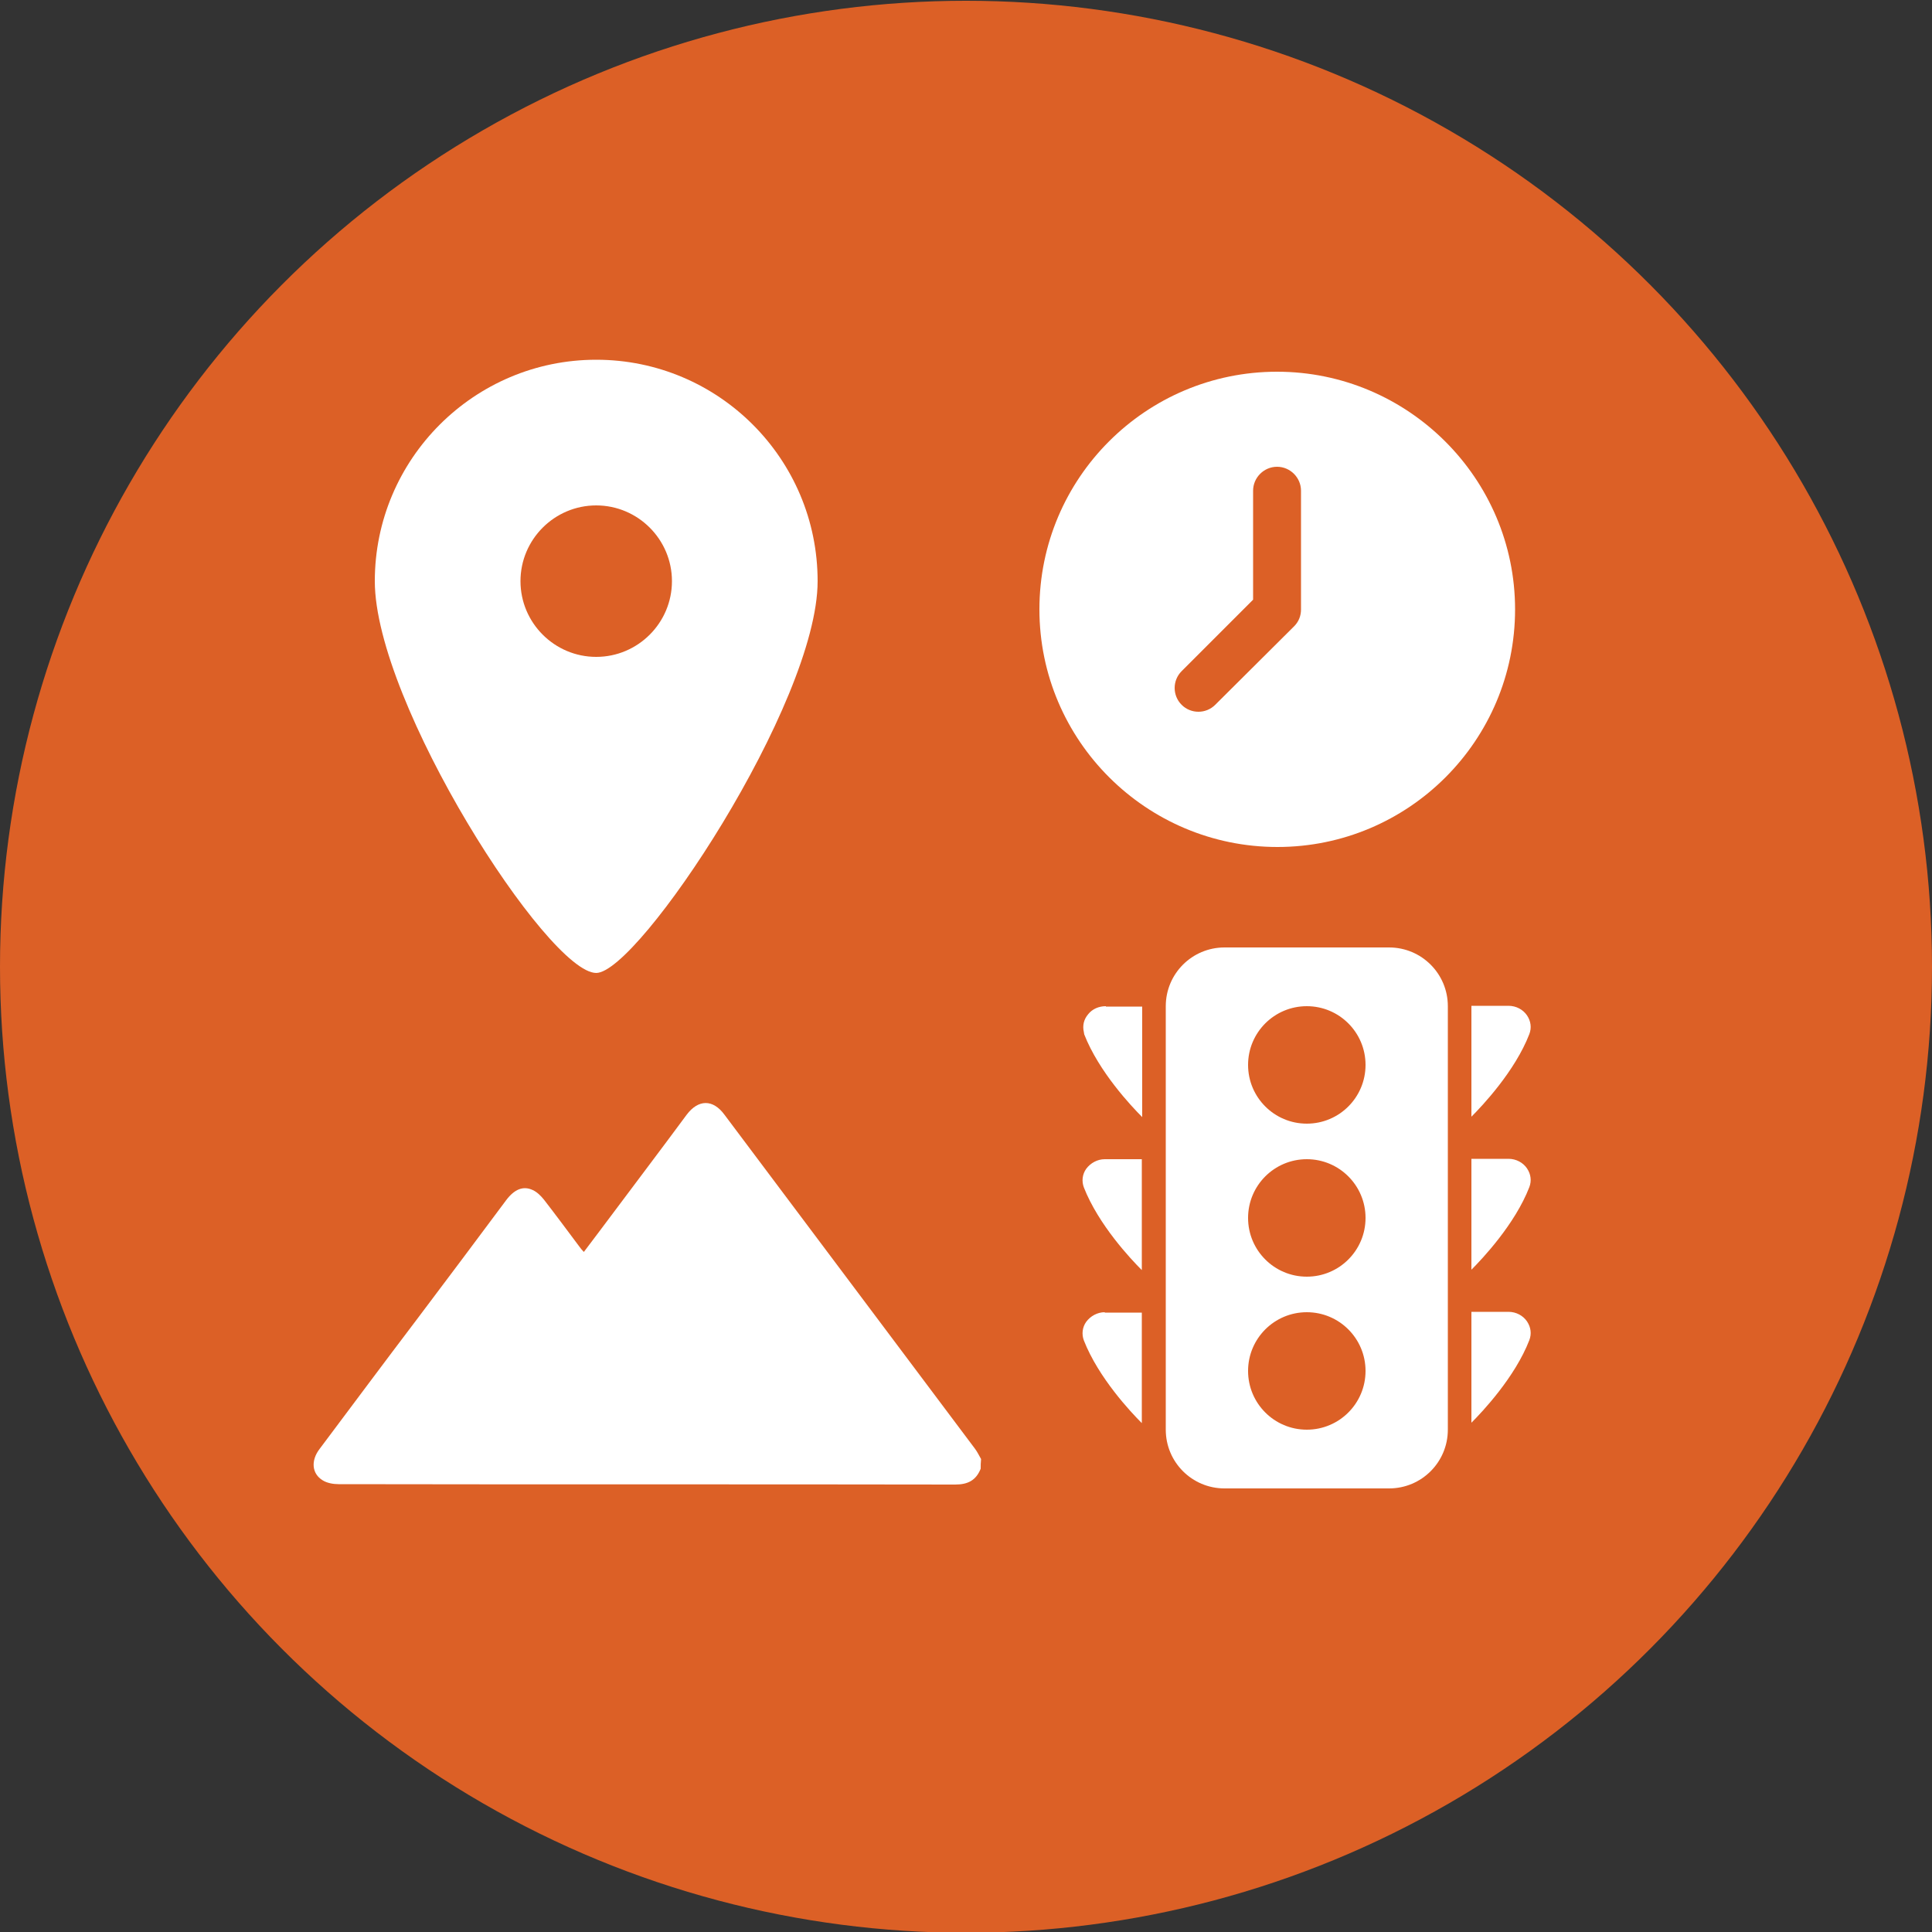 <?xml version="1.0" encoding="utf-8"?>
<!-- Generator: Adobe Illustrator 26.0.3, SVG Export Plug-In . SVG Version: 6.00 Build 0)  -->
<svg version="1.1" id="Advanced" xmlns="http://www.w3.org/2000/svg" xmlns:xlink="http://www.w3.org/1999/xlink" x="0px" y="0px"
	 viewBox="0 0 500 500" style="enable-background:new 0 0 500 500;" xml:space="preserve">
<rect x="0" y="0" width="500" height="500" fill="#333333" stroke="none"/>
<style type="text/css">
	.st0{fill:#DC6026;}
	.st1{fill:#FFFFFF;}
	.st2{display:none;fill:#FFFFFF;}
</style>
<circle class="st0" cx="250" cy="250.2" r="250"/>
<g id="V1">
	<path id="waypoint" class="st1" d="M211.6,150.4c0,31.6-46.4,101.4-57.3,101.4C141.8,251.8,97,182,97,150.4s25.7-57.3,57.3-57.3
		S211.6,118.7,211.6,150.4z M154.3,130.8c-10.8,0-19.6,8.8-19.6,19.6c0,10.8,8.8,19.6,19.6,19.6c10.8,0,19.6-8.8,19.6-19.6
		C173.9,139.6,165.1,130.8,154.3,130.8z"/>
	<path class="st1" d="M316.9,245.2c-8.4,0-15.2,6.8-15.2,15.2V370c0,8.4,6.8,15.2,15.2,15.2h42.6c8.4,0,15.2-6.8,15.2-15.2V260.4
		c0-8.4-6.8-15.2-15.2-15.2H316.9z M286.2,260.4c-1.8,0-3.5,0.7-4.6,2.1c-1.1,1.3-1.5,2.9-1.1,4.6l0.1,0.6
		c3.8,9.7,12.2,18.6,15,21.4v-28.6H286.2z M338.2,260.4c8.4,0,15.2,6.8,15.2,15.2s-6.8,15.2-15.2,15.2S323,284,323,275.6
		S329.8,260.4,338.2,260.4z M380.8,260.4V289c2.8-2.8,11.3-11.8,15-21.4c0.6-1.6,0.4-3.3-0.6-4.8c-1-1.5-2.8-2.5-4.8-2.5H380.8z
		 M285.9,300c-1.9,0-3.7,1-4.8,2.5c-1,1.4-1.2,3.2-0.6,4.8c3.8,9.7,12.2,18.6,15,21.4V300H285.9z M338.2,300
		c8.4,0,15.2,6.8,15.2,15.2s-6.8,15.2-15.2,15.2s-15.2-6.8-15.2-15.2S329.8,300,338.2,300z M380.8,300v28.6
		c2.8-2.8,11.3-11.8,15-21.4c0.6-1.6,0.4-3.3-0.6-4.8c-1-1.5-2.8-2.5-4.8-2.5H380.8z M285.9,339.6c-1.9,0-3.7,1-4.8,2.5
		c-1,1.4-1.2,3.2-0.6,4.8c3.8,9.7,12.2,18.6,15,21.4v-28.6H285.9z M338.2,339.6c8.4,0,15.2,6.8,15.2,15.2c0,8.4-6.8,15.2-15.2,15.2
		s-15.2-6.8-15.2-15.2C323,346.4,329.8,339.6,338.2,339.6z M380.8,339.6v28.6c2.8-2.8,11.3-11.8,15-21.4c0.6-1.6,0.4-3.3-0.6-4.8
		c-1-1.5-2.8-2.5-4.8-2.5H380.8z"/>
	<g>
		<path class="st1" d="M253.8,380.1c-1.2,3-3.3,4.1-6.6,4.1c-53.2-0.1-106.4,0-159.6-0.1c-1.4,0-3-0.3-4.1-1
			c-2.8-1.7-3.1-5.1-0.8-8.1c8.4-11.2,16.8-22.5,25.3-33.7c7.7-10.2,15.4-20.5,23-30.7c2.1-2.8,4.4-3.8,6.9-2.6
			c1.1,0.5,2.1,1.5,2.9,2.5c3.1,4,6.2,8.2,9.2,12.2c0.3,0.4,0.6,0.8,1.1,1.3c2.4-3.2,4.7-6.2,7-9.3c6.5-8.7,13.1-17.4,19.6-26.2
			c3-4,6.8-4.1,9.8,0c21.6,28.8,43.2,57.6,64.8,86.4c0.6,0.8,1.1,1.8,1.6,2.7C253.8,378.5,253.8,379.3,253.8,380.1z"/>
	</g>
	<path class="st2" d="M328,80c-34.5,0-62.5,28-62.5,62.5s28,62.5,62.5,62.5c1.4,0,2.8-0.1,4.2-0.2c-1.8-3.8-3-8-3.7-12.3h0
		c-0.3-2-0.5-4.1-0.5-6.2c0-24.2,19.6-43.7,43.7-43.7c2.1,0,4.2,0.2,6.2,0.5v0c4.3,0.6,8.5,1.9,12.3,3.7c0.1-1.4,0.2-2.8,0.2-4.2
		C390.5,108,362.5,80,328,80z M328,105c3.4,0,6.2,2.8,6.2,6.2v31.2c0,1.7-0.7,3.2-1.8,4.4l-20.6,20.6c-2.4,2.4-6.4,2.4-8.8,0
		c-2.4-2.4-2.4-6.4,0-8.8l18.7-18.7v-28.7C321.8,107.8,324.6,105,328,105z M371.8,154.9c-17.2,0-31.2,14.1-31.2,31.2
		s14.1,31.2,31.2,31.2c17.2,0,31.2-14.1,31.2-31.2S388.9,154.9,371.8,154.9z M367.1,167.4h9.3l-1,24.9h-7.3L367.1,167.4z M371.8,197
		c0.6,0,1.2,0.1,1.8,0.3c0.5,0.2,1,0.5,1.4,0.9c0.4,0.4,0.7,0.8,0.9,1.4c0.2,0.5,0.3,1.1,0.3,1.7c0,0.6-0.1,1.1-0.3,1.7
		c-0.2,0.5-0.5,1-0.9,1.4c-0.4,0.4-0.8,0.7-1.4,0.9c-0.5,0.2-1.1,0.3-1.8,0.3c-0.7,0-1.2-0.1-1.8-0.3c-0.5-0.2-1-0.5-1.3-0.9
		s-0.7-0.8-0.9-1.4c-0.2-0.5-0.3-1.1-0.3-1.7c0-0.6,0.1-1.2,0.3-1.7c0.2-0.5,0.5-1,0.9-1.4c0.4-0.4,0.8-0.7,1.3-0.9
		C370.5,197.1,371.1,197,371.8,197z"/>
	<path class="st1" d="M392.1,157.7c0,34-27.6,61.5-61.5,61.5S269,191.7,269,157.7s27.6-61.5,61.5-61.5S392.1,123.8,392.1,157.7z
		 M334.9,162.1c1.2-1.2,1.8-2.7,1.8-4.4V127c0-3.4-2.8-6.2-6.2-6.2l0,0c-3.4,0-6.2,2.8-6.2,6.2v28.2l-18.5,18.5
		c-2.4,2.4-2.4,6.3,0,8.7l0,0c2.4,2.4,6.3,2.4,8.7,0L334.9,162.1z"/>
</g>
</svg>
